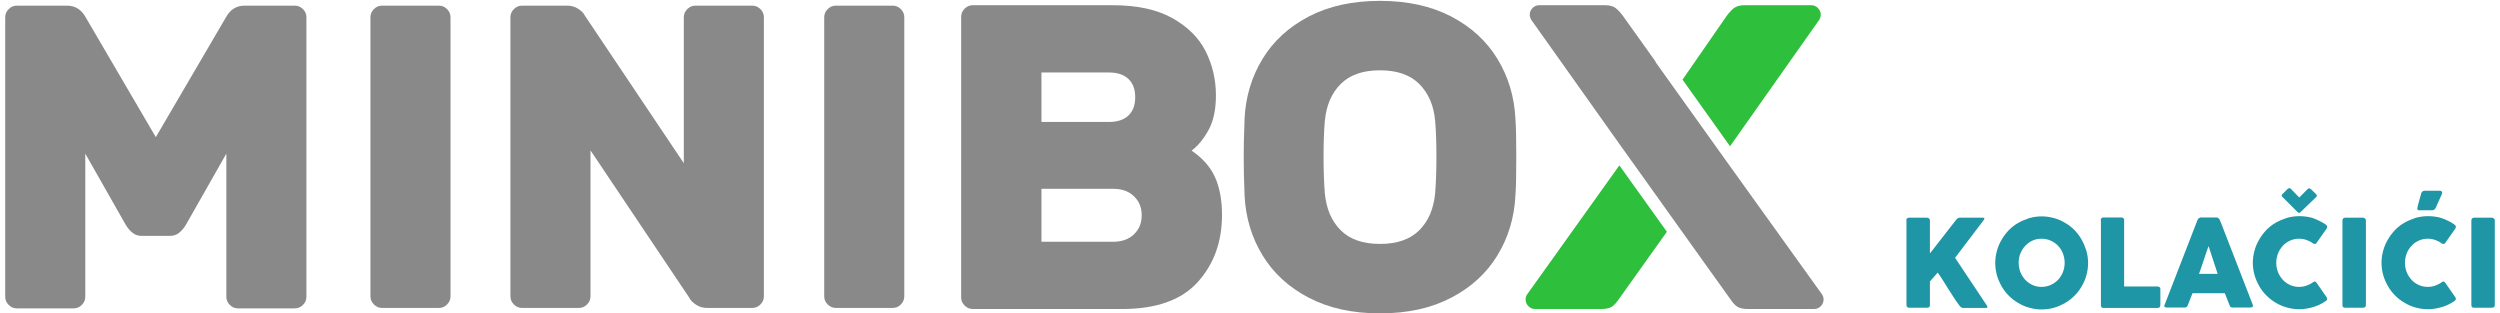 <?xml version="1.0" encoding="utf-8"?>
<!-- Generator: Adobe Illustrator 19.1.1, SVG Export Plug-In . SVG Version: 6.00 Build 0)  -->
<svg version="1.1" id="Layer_1" xmlns="http://www.w3.org/2000/svg" xmlns:xlink="http://www.w3.org/1999/xlink" x="0px" y="0px"
	 viewBox="-58 127 1152 144.4" style="enable-background:new -58 127 1152 144.4;" xml:space="preserve">
<style type="text/css">
	.st0{fill:#898989;}
	.st1{fill:#2EBF3C;}
	.st2{fill:#1E96A5;}
</style>
<g id="Mini">
	<path class="st0" d="M-18.7,197.8v65.9c0,1.5-0.5,2.7-1.6,3.8s-2.3,1.6-3.8,1.6h-26.1c-1.5,0-2.7-0.5-3.8-1.6s-1.6-2.3-1.6-3.8V135
		c0-1.5,0.5-2.7,1.6-3.8c1.1-1.1,2.3-1.6,3.8-1.6h23.1c3.7,0,6.6,1.8,8.6,5.4l32.3,55.2L46.1,135c2-3.6,4.8-5.4,8.6-5.4h23.1
		c1.5,0,2.7,0.5,3.8,1.6c1.1,1.1,1.6,2.3,1.6,3.8v128.7c0,1.5-0.5,2.7-1.6,3.8s-2.3,1.6-3.8,1.6H51.7c-1.5,0-2.7-0.5-3.8-1.6
		c-1.1-1.1-1.6-2.3-1.6-3.8v-65.9l-18.7,32.9c-0.9,1.5-2,2.7-3.1,3.6c-1.1,0.9-2.6,1.4-4.3,1.4H7.4c-1.7,0-3.2-0.5-4.3-1.4
		c-1.1-0.9-2.2-2.1-3.1-3.6L-18.7,197.8z"/>
	<path class="st0" d="M114.3,267.3c-1.1-1.1-1.6-2.3-1.6-3.8V135c0-1.5,0.5-2.7,1.6-3.8c1.1-1.1,2.3-1.6,3.8-1.6h26.1
		c1.5,0,2.7,0.5,3.8,1.6c1.1,1.1,1.6,2.3,1.6,3.8v128.5c0,1.5-0.5,2.7-1.6,3.8s-2.3,1.6-3.8,1.6h-26.1
		C116.6,268.9,115.4,268.4,114.3,267.3z"/>
	<path class="st0" d="M262.7,267.4c-1.5-1-2.5-2-3-3.1l-45.6-68v67.2c0,1.5-0.5,2.7-1.6,3.8s-2.3,1.6-3.8,1.6h-26.1
		c-1.5,0-2.7-0.5-3.8-1.6c-1.1-1.1-1.6-2.3-1.6-3.8V135c0-1.5,0.5-2.7,1.6-3.8c1.1-1.1,2.3-1.6,3.8-1.6h20.7c2,0,3.7,0.5,5.2,1.5
		s2.5,2,3,3.1l45.6,68V135c0-1.5,0.5-2.7,1.6-3.8c1.1-1.1,2.3-1.6,3.8-1.6h26.1c1.5,0,2.7,0.5,3.8,1.6c1.1,1.1,1.6,2.3,1.6,3.8
		v128.5c0,1.5-0.5,2.7-1.6,3.8s-2.3,1.6-3.8,1.6h-20.7C265.9,268.9,264.2,268.4,262.7,267.4z"/>
	<path class="st0" d="M323.4,267.3c-1.1-1.1-1.6-2.3-1.6-3.8V135c0-1.5,0.5-2.7,1.6-3.8c1.1-1.1,2.3-1.6,3.8-1.6h26.1
		c1.5,0,2.7,0.5,3.8,1.6c1.1,1.1,1.6,2.3,1.6,3.8v128.5c0,1.5-0.5,2.7-1.6,3.8s-2.3,1.6-3.8,1.6h-26.1
		C325.7,268.9,324.5,268.4,323.4,267.3z"/>
</g>
<g id="BOX">
	<path class="st0" d="M386.5,267.8c-1.1-1.1-1.6-2.3-1.6-3.8V134.8c0-1.5,0.5-2.7,1.6-3.8c1.1-1.1,2.3-1.6,3.8-1.6h64.4
		c11.3,0,20.5,2,27.6,6s12.2,9.1,15.3,15.3s4.7,13,4.7,20.3c0,6.7-1.2,12-3.5,16.1c-2.3,4.1-4.9,7.2-7.7,9.3
		c5.1,3.5,8.7,7.6,10.8,12.3c2.1,4.7,3.2,10.5,3.2,17.3c0,12.4-3.7,22.7-11.2,31c-7.5,8.3-19.1,12.4-35,12.4h-68.6
		C388.9,269.4,387.6,268.9,386.5,267.8z M421.9,160.4v22.8h31c4,0,7-1,9.1-3s3.1-4.8,3.1-8.4c0-3.6-1-6.4-3.1-8.4s-5.1-3-9.1-3
		H421.9z M454.9,238.4c4,0,7.2-1.1,9.6-3.4c2.4-2.3,3.6-5.2,3.6-8.8s-1.2-6.5-3.6-8.8c-2.4-2.3-5.6-3.4-9.6-3.4h-33v24.4H454.9
		L454.9,238.4z"/>
	<path class="st0" d="M610.7,134.6c9.2,4.8,16.3,11.3,21.3,19.5s7.8,17.4,8.3,27.5c0.3,3.7,0.4,9.7,0.4,18c0,8.1-0.1,14-0.4,17.6
		c-0.5,10.1-3.3,19.3-8.3,27.5c-5,8.2-12.1,14.7-21.3,19.5c-9.2,4.8-20.1,7.2-32.8,7.2s-23.6-2.4-32.8-7.2
		c-9.2-4.8-16.3-11.3-21.3-19.5s-7.8-17.4-8.3-27.5c-0.3-7.2-0.4-13.1-0.4-17.6s0.1-10.5,0.4-18c0.5-10.1,3.3-19.3,8.3-27.5
		c5-8.2,12.1-14.7,21.3-19.5s20.1-7.2,32.8-7.2S601.5,129.8,610.7,134.6z M596,165.7c-4.2-4.2-10.2-6.3-18.1-6.3
		c-7.9,0-13.9,2.1-18.1,6.3c-4.2,4.2-6.6,9.8-7.3,16.9c-0.4,4.4-0.6,9.9-0.6,16.6c0,6.5,0.2,12.2,0.6,17c0.7,7.1,3.1,12.7,7.3,16.9
		s10.2,6.3,18.1,6.3s13.9-2.1,18.1-6.3c4.2-4.2,6.6-9.8,7.3-16.9c0.4-4.8,0.6-10.5,0.6-17c0-6.7-0.2-12.2-0.6-16.6
		C602.7,175.6,600.2,169.9,596,165.7z"/>
	<path class="st0" d="M781.7,262.8L743,208.9l-7.1-9.9l-31.1-43.5l0.1-0.1l-15-21c-1.1-1.5-2.2-2.7-3.3-3.6
		c-1.1-0.9-2.8-1.4-5.1-1.4h-30.2c-1.2,0-2.2,0.4-3.1,1.3c-0.9,0.9-1.3,1.9-1.3,3.1c0,0.7,0.2,1.4,0.6,2.2l40.9,57.6l32.8,45.9l0,0
		l18.1,25.3c1.1,1.6,2.1,2.8,3.2,3.5c1.1,0.7,2.7,1.1,5,1.1h30.4c1.2,0,2.2-0.4,3.1-1.3c0.9-0.9,1.3-1.9,1.3-3.1
		C782.3,264.2,782.1,263.5,781.7,262.8z"/>
	<path class="st1" d="M779.7,130.7c-0.9-0.9-1.9-1.3-3.1-1.3H746c-2.3,0-4,0.5-5.1,1.4c-1.1,0.9-2.2,2.1-3.3,3.6l-20.3,29.3
		l21.9,30.7l41.2-58.4c0.4-0.8,0.6-1.5,0.6-2.2C781,132.6,780.6,131.6,779.7,130.7z M688.2,203.2l-42.6,59.6
		c-0.4,0.7-0.6,1.4-0.6,2.2c0,1.2,0.4,2.2,1.3,3.1c0.9,0.9,1.9,1.3,3.1,1.3h30.4c2.3,0,3.9-0.4,5-1.1c1.1-0.7,2.1-1.9,3.2-3.5
		l22.1-31L688.2,203.2z"/>
</g>
<g>
	<path class="st2" d="M820.4,228.6c0-0.3,0.1-0.6,0.3-0.9c0.2-0.2,0.5-0.4,0.9-0.4h8.3c0.3,0,0.6,0.1,0.9,0.3
		c0.3,0.2,0.5,0.5,0.5,0.9v15.3c2-2.6,4-5.2,6-7.7c2-2.5,3.9-5.1,6-7.7c0.2-0.3,0.5-0.6,0.8-0.8c0.3-0.2,0.6-0.3,1-0.3h10.6
		c0.4,0,0.7,0.1,0.7,0.4c0,0.2-0.1,0.4-0.3,0.7l-13.2,17.4l14.6,21.9c0.2,0.3,0.3,0.6,0.3,0.8c0,0.3-0.2,0.4-0.6,0.4h-10.6
		c-0.3,0-0.6-0.1-0.9-0.3s-0.6-0.4-0.8-0.8c-1-1.3-1.9-2.6-2.7-3.9c-0.8-1.2-1.6-2.5-2.4-3.7s-1.5-2.5-2.3-3.7
		c-0.8-1.2-1.6-2.6-2.6-3.9l-3.6,4.1v10.9c0,0.8-0.4,1.2-1.3,1.2h-8.2c-0.8,0-1.3-0.4-1.3-1.2V228.6z"/>
	<path class="st2" d="M861.4,248.2c0-2,0.3-3.9,0.8-5.7s1.2-3.5,2.2-5.1c0.9-1.6,2-3,3.3-4.4c1.3-1.3,2.7-2.4,4.3-3.3
		c1.6-0.9,3.3-1.6,5.1-2.2c1.8-0.5,3.7-0.8,5.7-0.8c2,0,3.9,0.3,5.7,0.8c1.8,0.5,3.5,1.2,5.1,2.2c1.6,0.9,3,2,4.3,3.3
		c1.3,1.3,2.4,2.8,3.3,4.4c0.9,1.6,1.6,3.3,2.2,5.1c0.5,1.8,0.8,3.7,0.8,5.7s-0.3,3.9-0.8,5.7c-0.5,1.8-1.2,3.5-2.2,5.1
		c-0.9,1.6-2,3-3.3,4.3c-1.3,1.3-2.8,2.4-4.3,3.3c-1.6,0.9-3.3,1.7-5.1,2.2c-1.8,0.5-3.7,0.8-5.7,0.8c-2,0-3.9-0.3-5.7-0.8
		c-1.8-0.5-3.5-1.2-5.1-2.2c-1.6-0.9-3-2-4.3-3.3c-1.3-1.3-2.4-2.7-3.3-4.3c-0.9-1.6-1.7-3.3-2.2-5.1S861.4,250.1,861.4,248.2z
		 M872.2,248.1c0,1.5,0.3,3,0.8,4.3c0.5,1.3,1.3,2.5,2.2,3.5c0.9,1,2.1,1.8,3.3,2.4c1.3,0.6,2.7,0.9,4.2,0.9c1.5,0,3-0.3,4.3-0.9
		c1.3-0.6,2.4-1.4,3.4-2.4c0.9-1,1.7-2.2,2.2-3.5s0.8-2.8,0.8-4.3c0-1.5-0.3-3-0.8-4.3c-0.5-1.4-1.3-2.5-2.2-3.5
		c-0.9-1-2.1-1.8-3.4-2.4c-1.3-0.6-2.7-0.9-4.3-0.9c-1.5,0-3,0.3-4.2,0.9c-1.3,0.6-2.4,1.4-3.3,2.4c-0.9,1-1.7,2.2-2.2,3.5
		C872.4,245.2,872.2,246.6,872.2,248.1z"/>
	<path class="st2" d="M910,228.5c0-0.3,0.1-0.6,0.3-0.9c0.2-0.2,0.5-0.4,0.9-0.4h8.3c0.3,0,0.6,0.1,0.9,0.3c0.3,0.2,0.4,0.5,0.4,0.9
		V259h15.4c0.3,0,0.6,0.1,0.9,0.3c0.2,0.2,0.4,0.5,0.4,0.9v7.4c0,0.3-0.1,0.6-0.3,0.9c-0.2,0.3-0.5,0.4-0.9,0.4h-25
		c-0.8,0-1.2-0.4-1.2-1.2V228.5z"/>
	<path class="st2" d="M954.6,228.4c0-0.1,0.1-0.2,0.2-0.4c0.1-0.1,0.2-0.3,0.4-0.4c0.1-0.1,0.3-0.2,0.5-0.3c0.2-0.1,0.3-0.1,0.5-0.1
		h7.2c0.3,0,0.6,0.1,0.8,0.3c0.2,0.2,0.4,0.4,0.5,0.5l0.7,1.6l14.7,37.9c0.1,0.4,0.1,0.7-0.1,0.9c-0.2,0.2-0.6,0.3-1.1,0.3h-8
		c-0.4,0-0.8-0.1-1-0.2c-0.2-0.2-0.4-0.4-0.5-0.8c-0.4-1-0.7-1.9-1.1-2.8s-0.7-1.9-1.1-2.8h-14.9c-0.4,1-0.7,1.9-1.1,2.8
		c-0.4,0.9-0.7,1.9-1.1,2.8c-0.2,0.7-0.7,1-1.4,1h-8.3c-0.4,0-0.6-0.1-0.9-0.3s-0.3-0.5-0.1-0.8L954.6,228.4z M959.7,240.4
		c-0.4,1-0.7,2-1.1,3.1c-0.4,1.1-0.7,2.2-1.1,3.3c-0.4,1.1-0.7,2.2-1.1,3.3c-0.4,1.1-0.7,2.1-1.1,3.1h8.6L959.7,240.4z"/>
	<path class="st2" d="M1013.6,230.4c0.3,0.2,0.5,0.4,0.7,0.7c0.1,0.3,0.1,0.7-0.1,1.1l-4.7,6.7c-0.2,0.3-0.4,0.5-0.7,0.5
		c-0.2,0-0.5,0-0.9-0.2c-0.9-0.7-1.9-1.2-3-1.6s-2.3-0.6-3.5-0.6c-1.5,0-2.9,0.3-4.2,0.9c-1.3,0.6-2.4,1.4-3.3,2.4
		c-0.9,1-1.7,2.2-2.2,3.5c-0.5,1.3-0.8,2.8-0.8,4.3c0,1.5,0.3,3,0.8,4.3c0.5,1.3,1.3,2.5,2.2,3.5s2,1.8,3.3,2.4
		c1.3,0.6,2.7,0.9,4.2,0.9c1.2,0,2.4-0.2,3.5-0.6c1.1-0.4,2.1-0.9,3-1.6c0.3-0.2,0.6-0.3,0.8-0.3c0.2,0,0.4,0.2,0.7,0.5l4.8,6.9
		c0.2,0.4,0.2,0.8,0.1,1s-0.4,0.5-0.7,0.7c-1.8,1.2-3.6,2.1-5.7,2.7s-4.2,1-6.4,1c-2,0-3.9-0.3-5.7-0.8c-1.8-0.5-3.5-1.2-5.1-2.2
		c-1.6-0.9-3-2-4.3-3.3c-1.3-1.3-2.4-2.7-3.3-4.3c-0.9-1.6-1.7-3.3-2.2-5.1s-0.8-3.7-0.8-5.7s0.3-3.9,0.8-5.7s1.2-3.5,2.2-5.1
		c0.9-1.6,2-3,3.3-4.4c1.3-1.3,2.7-2.4,4.3-3.3c1.6-0.9,3.3-1.6,5.1-2.2c1.8-0.5,3.7-0.8,5.7-0.8c2.2,0,4.4,0.3,6.3,0.9
		C1009.9,228.3,1011.8,229.2,1013.6,230.4z M1002,224.8c-0.1,0.1-0.2,0.2-0.3,0.2c-0.1,0-0.2,0.1-0.3,0.1c-0.1,0-0.3-0.1-0.6-0.3
		l-7.2-7.2c-0.1-0.1-0.2-0.3-0.2-0.6c0-0.1,0.1-0.3,0.3-0.5l2.5-2.5c0.2-0.2,0.5-0.3,0.8-0.3c0.2,0,0.4,0.1,0.6,0.3l3.9,4l4-4
		c0.2-0.2,0.4-0.3,0.7-0.2c0.2,0.1,0.4,0.2,0.6,0.3l2.5,2.4c0.1,0.1,0.2,0.2,0.2,0.3c0,0.1,0.1,0.2,0.1,0.3c0,0.1,0,0.3-0.1,0.4
		s-0.1,0.2-0.2,0.3L1002,224.8z"/>
	<path class="st2" d="M1021.4,228.6c0-0.3,0.1-0.6,0.3-0.9c0.2-0.2,0.5-0.4,0.9-0.4h8.2c0.3,0,0.6,0.1,0.9,0.3
		c0.3,0.2,0.5,0.5,0.5,0.9v39.1c0,0.8-0.5,1.2-1.4,1.2h-8.2c-0.8,0-1.2-0.4-1.2-1.2V228.6z"/>
	<path class="st2" d="M1072.9,230.4c0.3,0.2,0.5,0.4,0.7,0.7c0.1,0.3,0.1,0.7-0.1,1.1l-4.7,6.7c-0.2,0.3-0.4,0.5-0.7,0.5
		c-0.2,0-0.5,0-0.9-0.2c-0.9-0.7-1.9-1.2-3-1.6s-2.3-0.6-3.5-0.6c-1.5,0-2.9,0.3-4.2,0.9c-1.3,0.6-2.4,1.4-3.3,2.4
		c-0.9,1-1.7,2.2-2.2,3.5c-0.5,1.3-0.8,2.8-0.8,4.3c0,1.5,0.3,3,0.8,4.3c0.5,1.3,1.3,2.5,2.2,3.5s2,1.8,3.3,2.4
		c1.3,0.6,2.7,0.9,4.2,0.9c1.2,0,2.4-0.2,3.5-0.6c1.1-0.4,2.1-0.9,3-1.6c0.3-0.2,0.6-0.3,0.8-0.3c0.2,0,0.4,0.2,0.7,0.5l4.8,6.9
		c0.2,0.4,0.2,0.8,0.1,1s-0.4,0.5-0.7,0.7c-1.8,1.2-3.6,2.1-5.7,2.7s-4.2,1-6.4,1c-2,0-3.9-0.3-5.7-0.8c-1.8-0.5-3.5-1.2-5.1-2.2
		c-1.6-0.9-3-2-4.3-3.3c-1.3-1.3-2.4-2.7-3.3-4.3c-0.9-1.6-1.7-3.3-2.2-5.1s-0.8-3.7-0.8-5.7s0.3-3.9,0.8-5.7s1.2-3.5,2.2-5.1
		c0.9-1.6,2-3,3.3-4.4c1.3-1.3,2.7-2.4,4.3-3.3c1.6-0.9,3.3-1.6,5.1-2.2c1.8-0.5,3.7-0.8,5.7-0.8c2.2,0,4.4,0.3,6.3,0.9
		C1069.3,228.3,1071.2,229.2,1072.9,230.4z M1057.7,216.1c0.1-0.4,0.3-0.7,0.6-0.9s0.6-0.3,0.9-0.3h7.2c0.3,0,0.5,0.1,0.6,0.2
		c0.1,0.1,0.2,0.3,0.3,0.4c0,0.2,0.1,0.4,0,0.6s-0.1,0.4-0.2,0.6l-2.7,6c-0.2,0.4-0.4,0.7-0.7,0.9s-0.5,0.3-0.9,0.3h-6.1
		c-0.3,0-0.5-0.1-0.6-0.2c-0.1-0.1-0.2-0.3-0.2-0.5c0-0.2,0-0.4,0.1-0.7c0.1-0.2,0.1-0.4,0.1-0.6L1057.7,216.1z"/>
	<path class="st2" d="M1080.8,228.6c0-0.3,0.1-0.6,0.3-0.9c0.2-0.2,0.5-0.4,0.9-0.4h8.2c0.3,0,0.6,0.1,0.9,0.3
		c0.3,0.2,0.5,0.5,0.5,0.9v39.1c0,0.8-0.5,1.2-1.4,1.2h-8.2c-0.8,0-1.2-0.4-1.2-1.2V228.6z"/>
</g>
</svg>
